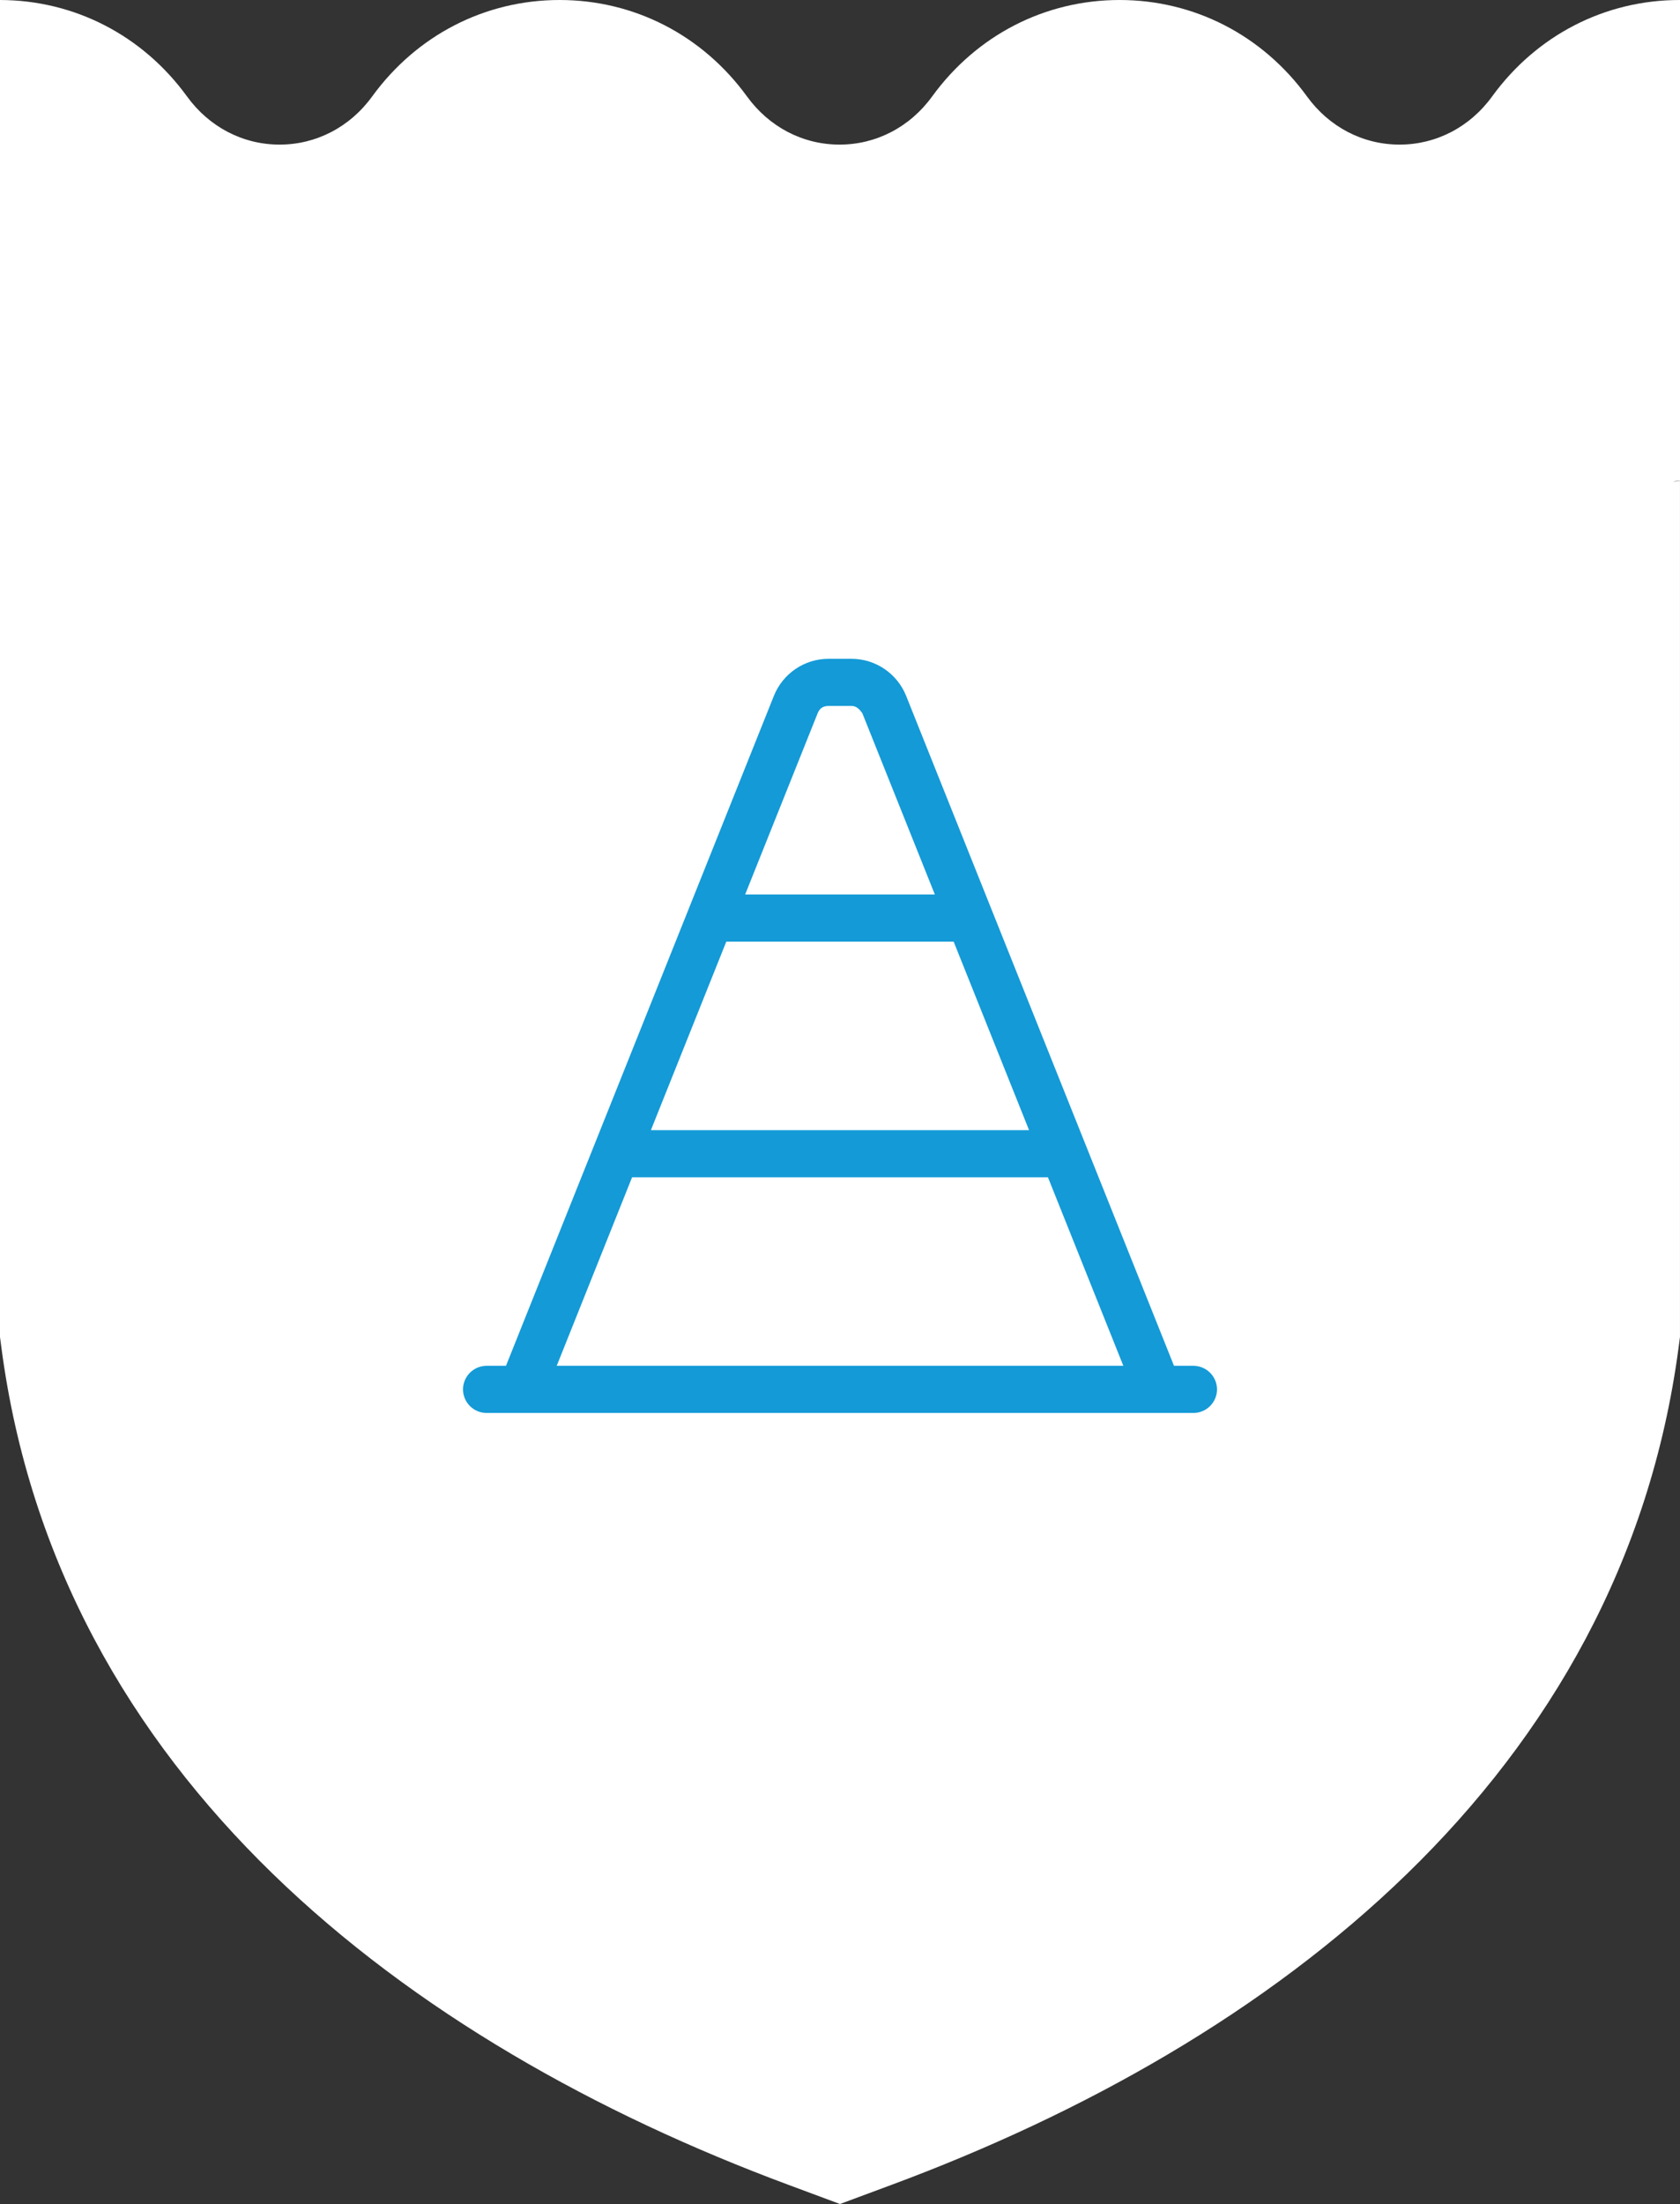 <?xml version="1.0" encoding="UTF-8"?>
<svg id="Laag_1" data-name="Laag 1" xmlns="http://www.w3.org/2000/svg" viewBox="0 0 762.42 999.99">
  <rect x="0" y="0" width="762.42" height="999.99" fill="#333333" stroke="none"/>
  <g id="Laag_1-2" data-name="Laag 1">
    <path d="M762.21,0c-33.84,0-64.84,15.95-85.06,43.77-10.08,13.88-25.39,21.84-42,21.84s-31.93-7.95-42-21.84C572.93,15.95,541.92,0,508.08,0s-64.85,15.95-85.06,43.77c-10.08,13.88-25.39,21.84-42.01,21.84s-31.92-7.95-42-21.84C318.8,15.95,287.8,0,253.95,0s-64.84,15.95-85.06,43.77c-10.08,13.88-25.39,21.84-42.01,21.84s-31.92-7.95-42-21.84C64.73,16.03,33.8.08.03,0h-.03v128.04h0v53.22h0v37.07h0v37.75h0v15.47h0v37.75h0v297.34l.58,4.39c25.51,194.91,183.69,315.79,357.22,380.26l23.4,8.7,23.42-8.7c173.58-64.48,331.5-185.41,357.21-380.28l.58-4.39v-297.39h0v-53.16h0v-37.76h-.2c-1.11,0-2.19.16-3.29.19.67-.03,1.33-.26,2-.26h1.5v-37.06h0v-53.15h0V0h-.21,0ZM381.01,283.94h0ZM126.89,283.94h0Z" fill="#fff"/>
  </g>
  <g id="traffic-cone" isolation="isolate">
    <g isolation="isolate">
      <path d="M376,298.91h10.43c10.89,0,20.72,6.66,24.79,16.8l121.57,303.99h8.82c5.88,0,10.69,4.81,10.69,10.69s-4.81,10.69-10.69,10.69H220.82c-5.91,0-10.69-4.81-10.69-10.69s4.79-10.69,10.69-10.69h8.8l121.59-303.99c4.08-10.15,13.9-16.8,24.79-16.8ZM475.58,534.16h-188.73l-34.2,85.54h257.15l-34.22-85.54ZM432.8,427.23h-103.19l-34.22,85.54h171.62l-34.22-85.54ZM376,320.3c-2.74,0-4.14,1.33-4.95,3.36l-32.88,82.18h86.08l-32.88-82.18c-1.4-2.03-2.81-3.36-4.95-3.36h-10.43Z" fill="#149ad7"/>
    </g>
  </g>
</svg>